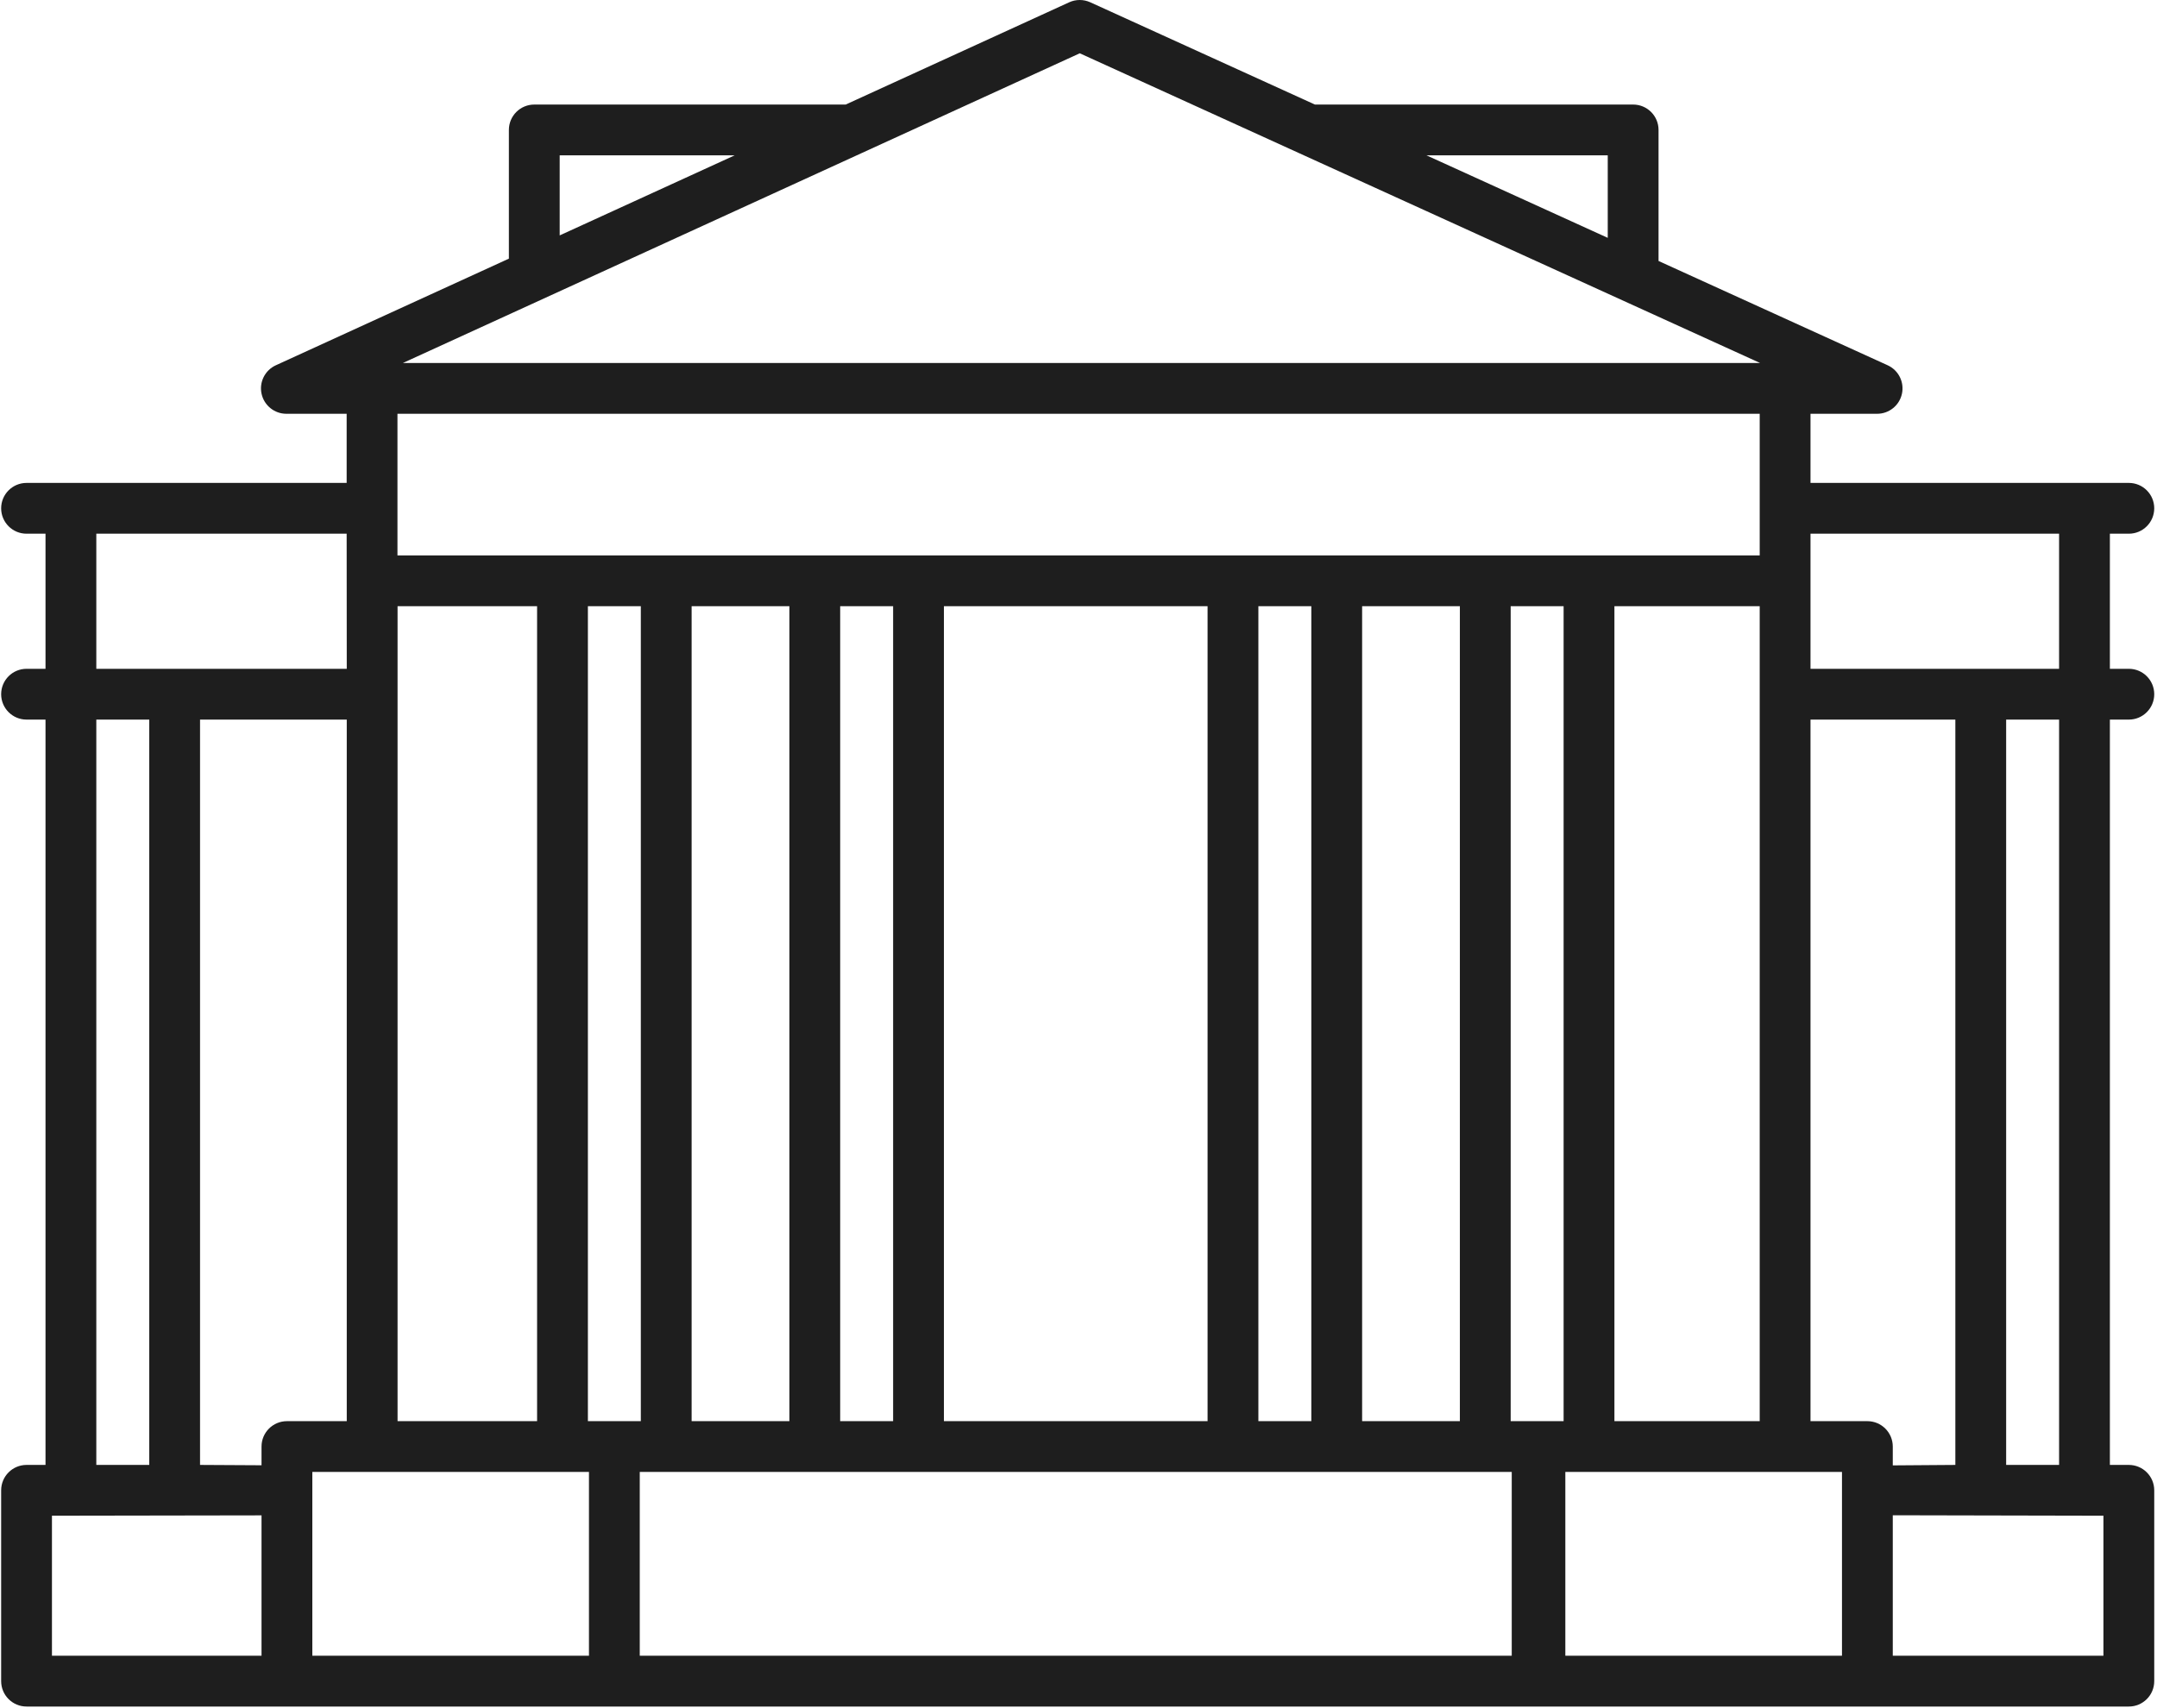<svg width="447" height="354" viewBox="0 0 447 354" fill="none" xmlns="http://www.w3.org/2000/svg">
<path d="M415.739 149.154H426.709V303.64H415.739V149.154ZM435.9 314.167V343.192H392.245V314.074L435.9 314.167ZM381.717 343.192H324.388V305.098H381.717V343.192ZM313.281 343.192H132.579V305.098H313.281V343.192ZM122.052 343.192H64.725V305.098H122.052V343.192ZM54.197 314.096V343.192H10.767V314.167L54.197 314.096ZM19.959 149.154H30.929V303.64H19.959V149.154ZM71.86 138.626H19.959V110.623H71.839L71.86 138.626ZM82.367 85.766H364.668V115.119H82.367V85.766ZM223.763 11.046L269.309 31.785L269.311 31.786L364.743 75.238H83.493L223.763 11.046ZM115.985 32.199H152.248L115.985 48.794V32.199ZM333.176 32.199V49.3L295.617 32.199H333.176ZM260.777 125.646H271.748V294.57H260.777V125.646ZM174.113 125.646H185.084V294.57H174.113V125.646ZM41.456 303.64V149.154H71.86V294.57H59.461C56.553 294.57 54.197 296.926 54.197 299.834V303.711L41.456 303.64ZM82.388 125.646H111.303V294.57H82.388V125.646ZM121.831 294.57V125.646H132.8V294.57H121.831ZM143.328 125.646H163.585V294.57H143.328V125.646ZM195.611 125.646H250.249V294.57H195.611V125.646ZM282.276 125.646H302.533V294.57H282.276V125.646ZM313.061 294.57V125.646H324.031V294.57H313.061ZM334.559 125.646H364.668V294.57H334.559V125.646ZM392.245 303.735V299.834C392.245 296.926 389.889 294.57 386.981 294.57H375.195V149.154H405.211V303.64L392.245 303.735ZM375.195 110.623H426.708V138.626H375.195V110.623ZM441.164 353.72C444.072 353.72 446.428 351.366 446.428 348.456V308.904C446.428 305.995 444.072 303.64 441.164 303.64H437.236V149.154H441.164C444.072 149.154 446.428 146.798 446.428 143.89C446.428 140.982 444.072 138.626 441.164 138.626H437.236V110.623H441.164C444.072 110.623 446.428 108.267 446.428 105.36C446.428 102.451 444.072 100.096 441.164 100.096H375.195V85.766H389.001C391.479 85.766 393.62 84.038 394.144 81.617C394.668 79.198 393.436 76.738 391.183 75.711L343.704 54.094V26.935C343.704 24.027 341.348 21.671 338.44 21.671H272.495L225.937 0.473C224.551 -0.158 222.953 -0.158 221.568 0.476L175.253 21.671H110.721C107.813 21.671 105.457 24.027 105.457 26.935V53.611L57.159 75.714C54.907 76.745 53.677 79.204 54.204 81.621C54.732 84.04 56.873 85.766 59.347 85.766H71.839V100.096H5.503C2.595 100.096 0.239 102.451 0.239 105.36C0.239 108.267 2.595 110.623 5.503 110.623H9.431V138.626H5.503C2.595 138.626 0.239 140.982 0.239 143.89C0.239 146.798 2.595 149.154 5.503 149.154H9.431V303.64H5.503C2.595 303.64 0.239 305.995 0.239 308.904V348.456C0.239 351.366 2.595 353.72 5.503 353.72H441.164Z" fill="#1e1e1e"/>
</svg>
